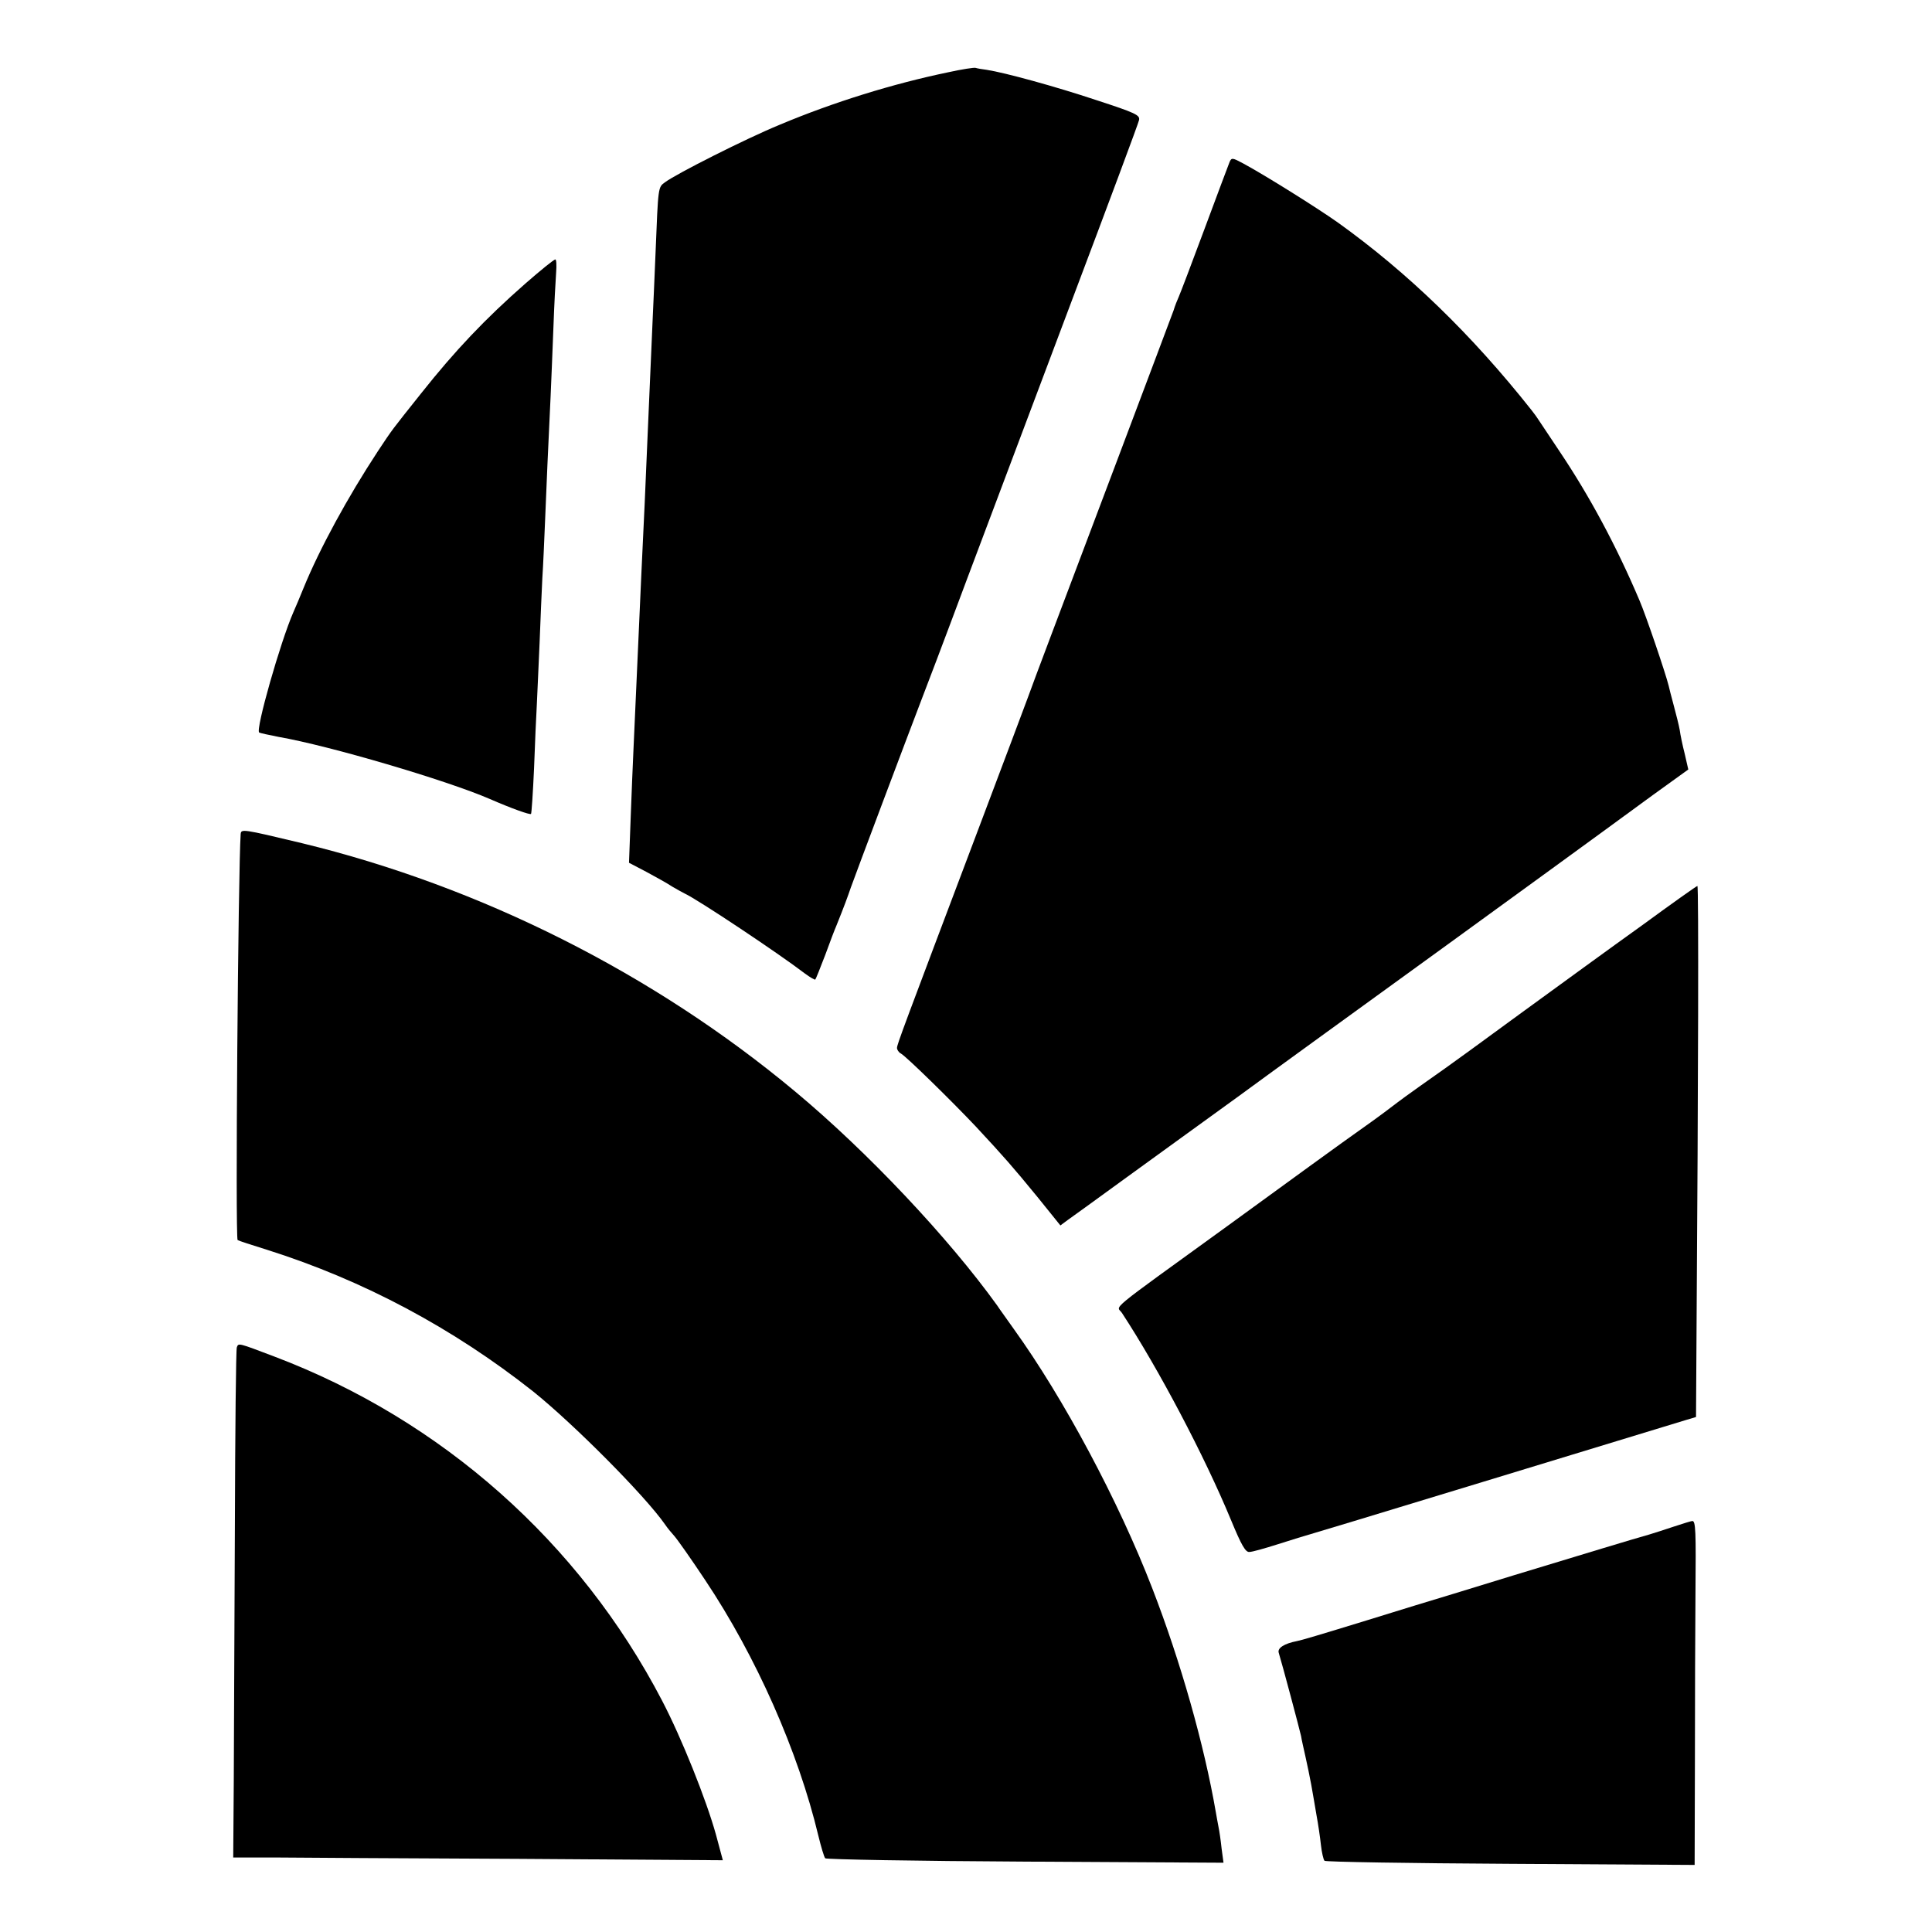 <?xml version="1.0" standalone="no"?>
<!DOCTYPE svg PUBLIC "-//W3C//DTD SVG 20010904//EN"
 "http://www.w3.org/TR/2001/REC-SVG-20010904/DTD/svg10.dtd">
<svg version="1.0" xmlns="http://www.w3.org/2000/svg"
 width="700pt" height="700pt" viewBox="0 0 700 700"
 preserveAspectRatio="xMidYMid meet">
<g transform="translate(0,700) scale(0.1,-0.1)"
fill="#000000" stroke="none">
<path d="M3435 6738 c-198 -41 -415 -108 -610 -190 -124 -51 -373 -177 -415
-208 -26 -19 -25 -12 -35 -260 -4 -91 -8 -194 -10 -230 -3 -65 -14 -318 -20
-460 -2 -41 -6 -136 -9 -210 -10 -212 -16 -336 -21 -455 -6 -139 -15 -335 -20
-445 -2 -47 -7 -157 -10 -245 l-6 -161 63 -33 c35 -19 77 -42 93 -53 17 -10
37 -21 45 -25 48 -22 342 -218 436 -290 19 -14 36 -24 38 -22 2 2 18 42 36 89
17 47 35 94 40 105 29 72 41 105 53 140 14 40 209 558 252 670 13 33 89 233
168 445 80 212 252 669 382 1015 131 347 240 639 242 650 4 18 -13 26 -154 72
-150 50 -333 100 -398 110 -16 2 -34 5 -40 7 -5 2 -50 -5 -100 -16z"/>
<path d="M4455 6413 c-4 -10 -45 -119 -91 -243 -46 -124 -88 -234 -93 -245 -5
-11 -14 -33 -19 -50 -6 -16 -99 -264 -207 -550 -234 -620 -291 -770 -320 -850
-12 -33 -90 -240 -173 -460 -282 -747 -302 -799 -302 -812 0 -6 6 -16 14 -20
20 -11 185 -173 271 -264 105 -113 133 -145 224 -256 l83 -103 27 20 c14 10
106 76 203 147 97 70 281 204 410 297 128 94 472 343 763 554 292 212 549 399
572 416 23 17 100 73 171 125 l129 93 -13 57 c-8 31 -16 70 -18 86 -3 17 -13
57 -22 90 -9 33 -17 65 -18 70 -11 45 -83 257 -106 310 -84 198 -181 378 -289
539 -36 54 -70 105 -76 114 -5 8 -17 25 -26 36 -216 273 -448 498 -702 680
-78 55 -265 172 -343 214 -39 21 -42 21 -49 5z"/>
<path d="M1904 5973 c-146 -128 -255 -243 -378 -398 -109 -137 -102 -127 -157
-210 -109 -166 -211 -353 -269 -495 -12 -30 -29 -70 -37 -88 -47 -107 -138
-427 -124 -436 3 -2 35 -9 71 -16 184 -32 608 -157 765 -225 78 -34 145 -58
149 -54 2 2 7 77 11 166 3 89 8 193 10 230 2 37 6 138 10 223 3 85 8 191 10
235 3 44 7 139 10 210 5 126 11 263 20 450 2 50 7 160 10 245 3 85 8 176 10
203 2 26 1 47 -3 47 -5 0 -53 -39 -108 -87z"/>
<path d="M872 3978 c-9 -124 -20 -1465 -11 -1471 2 -2 51 -18 109 -36 347
-110 671 -283 961 -512 146 -117 406 -378 479 -483 8 -12 23 -30 33 -41 10
-11 61 -83 112 -160 185 -277 337 -621 410 -926 10 -41 21 -78 25 -82 4 -4
330 -10 725 -12 l718 -4 -7 52 c-3 29 -8 63 -11 77 -3 14 -7 39 -10 55 -42
243 -127 544 -230 810 -122 316 -322 690 -502 940 -23 33 -51 71 -60 85 -177
246 -471 558 -733 776 -512 427 -1139 742 -1786 899 -217 52 -220 52 -222 33z"/>
<path d="M5949 3647 c-109 -78 -308 -223 -444 -322 -135 -99 -256 -187 -268
-195 -26 -18 -157 -111 -172 -123 -41 -31 -59 -45 -87 -65 -37 -26 -196 -140
-231 -166 -12 -9 -146 -106 -297 -216 -450 -326 -404 -288 -385 -317 133 -203
299 -518 395 -750 38 -92 53 -118 67 -116 10 0 56 13 103 28 47 15 105 33 130
40 44 13 144 43 610 185 315 96 686 209 735 224 l40 12 2 334 c6 869 8 1590 3
1590 -3 0 -93 -64 -201 -143z"/>
<path d="M858 2118 c-3 -7 -6 -301 -7 -653 -2 -352 -3 -765 -4 -918 l-2 -277
145 0 c80 -1 479 -3 887 -5 l742 -5 -25 93 c-35 126 -124 349 -195 485 -299
574 -798 1017 -1405 1247 -132 50 -130 50 -136 33z"/>
<path d="M6065 1469 c-33 -11 -73 -24 -90 -29 -54 -15 -225 -67 -495 -149
-146 -45 -303 -93 -350 -107 -47 -14 -125 -39 -175 -54 -179 -55 -240 -73
-256 -76 -46 -9 -71 -25 -66 -42 13 -42 76 -279 81 -302 2 -14 10 -47 16 -75
6 -27 16 -74 21 -102 5 -29 14 -79 19 -110 6 -32 13 -80 16 -108 3 -27 9 -53
13 -57 4 -4 307 -9 674 -11 l667 -4 1 376 c0 207 1 480 2 606 2 228 1 266 -12
264 -3 0 -33 -9 -66 -20z"/>
</g>
</svg>
